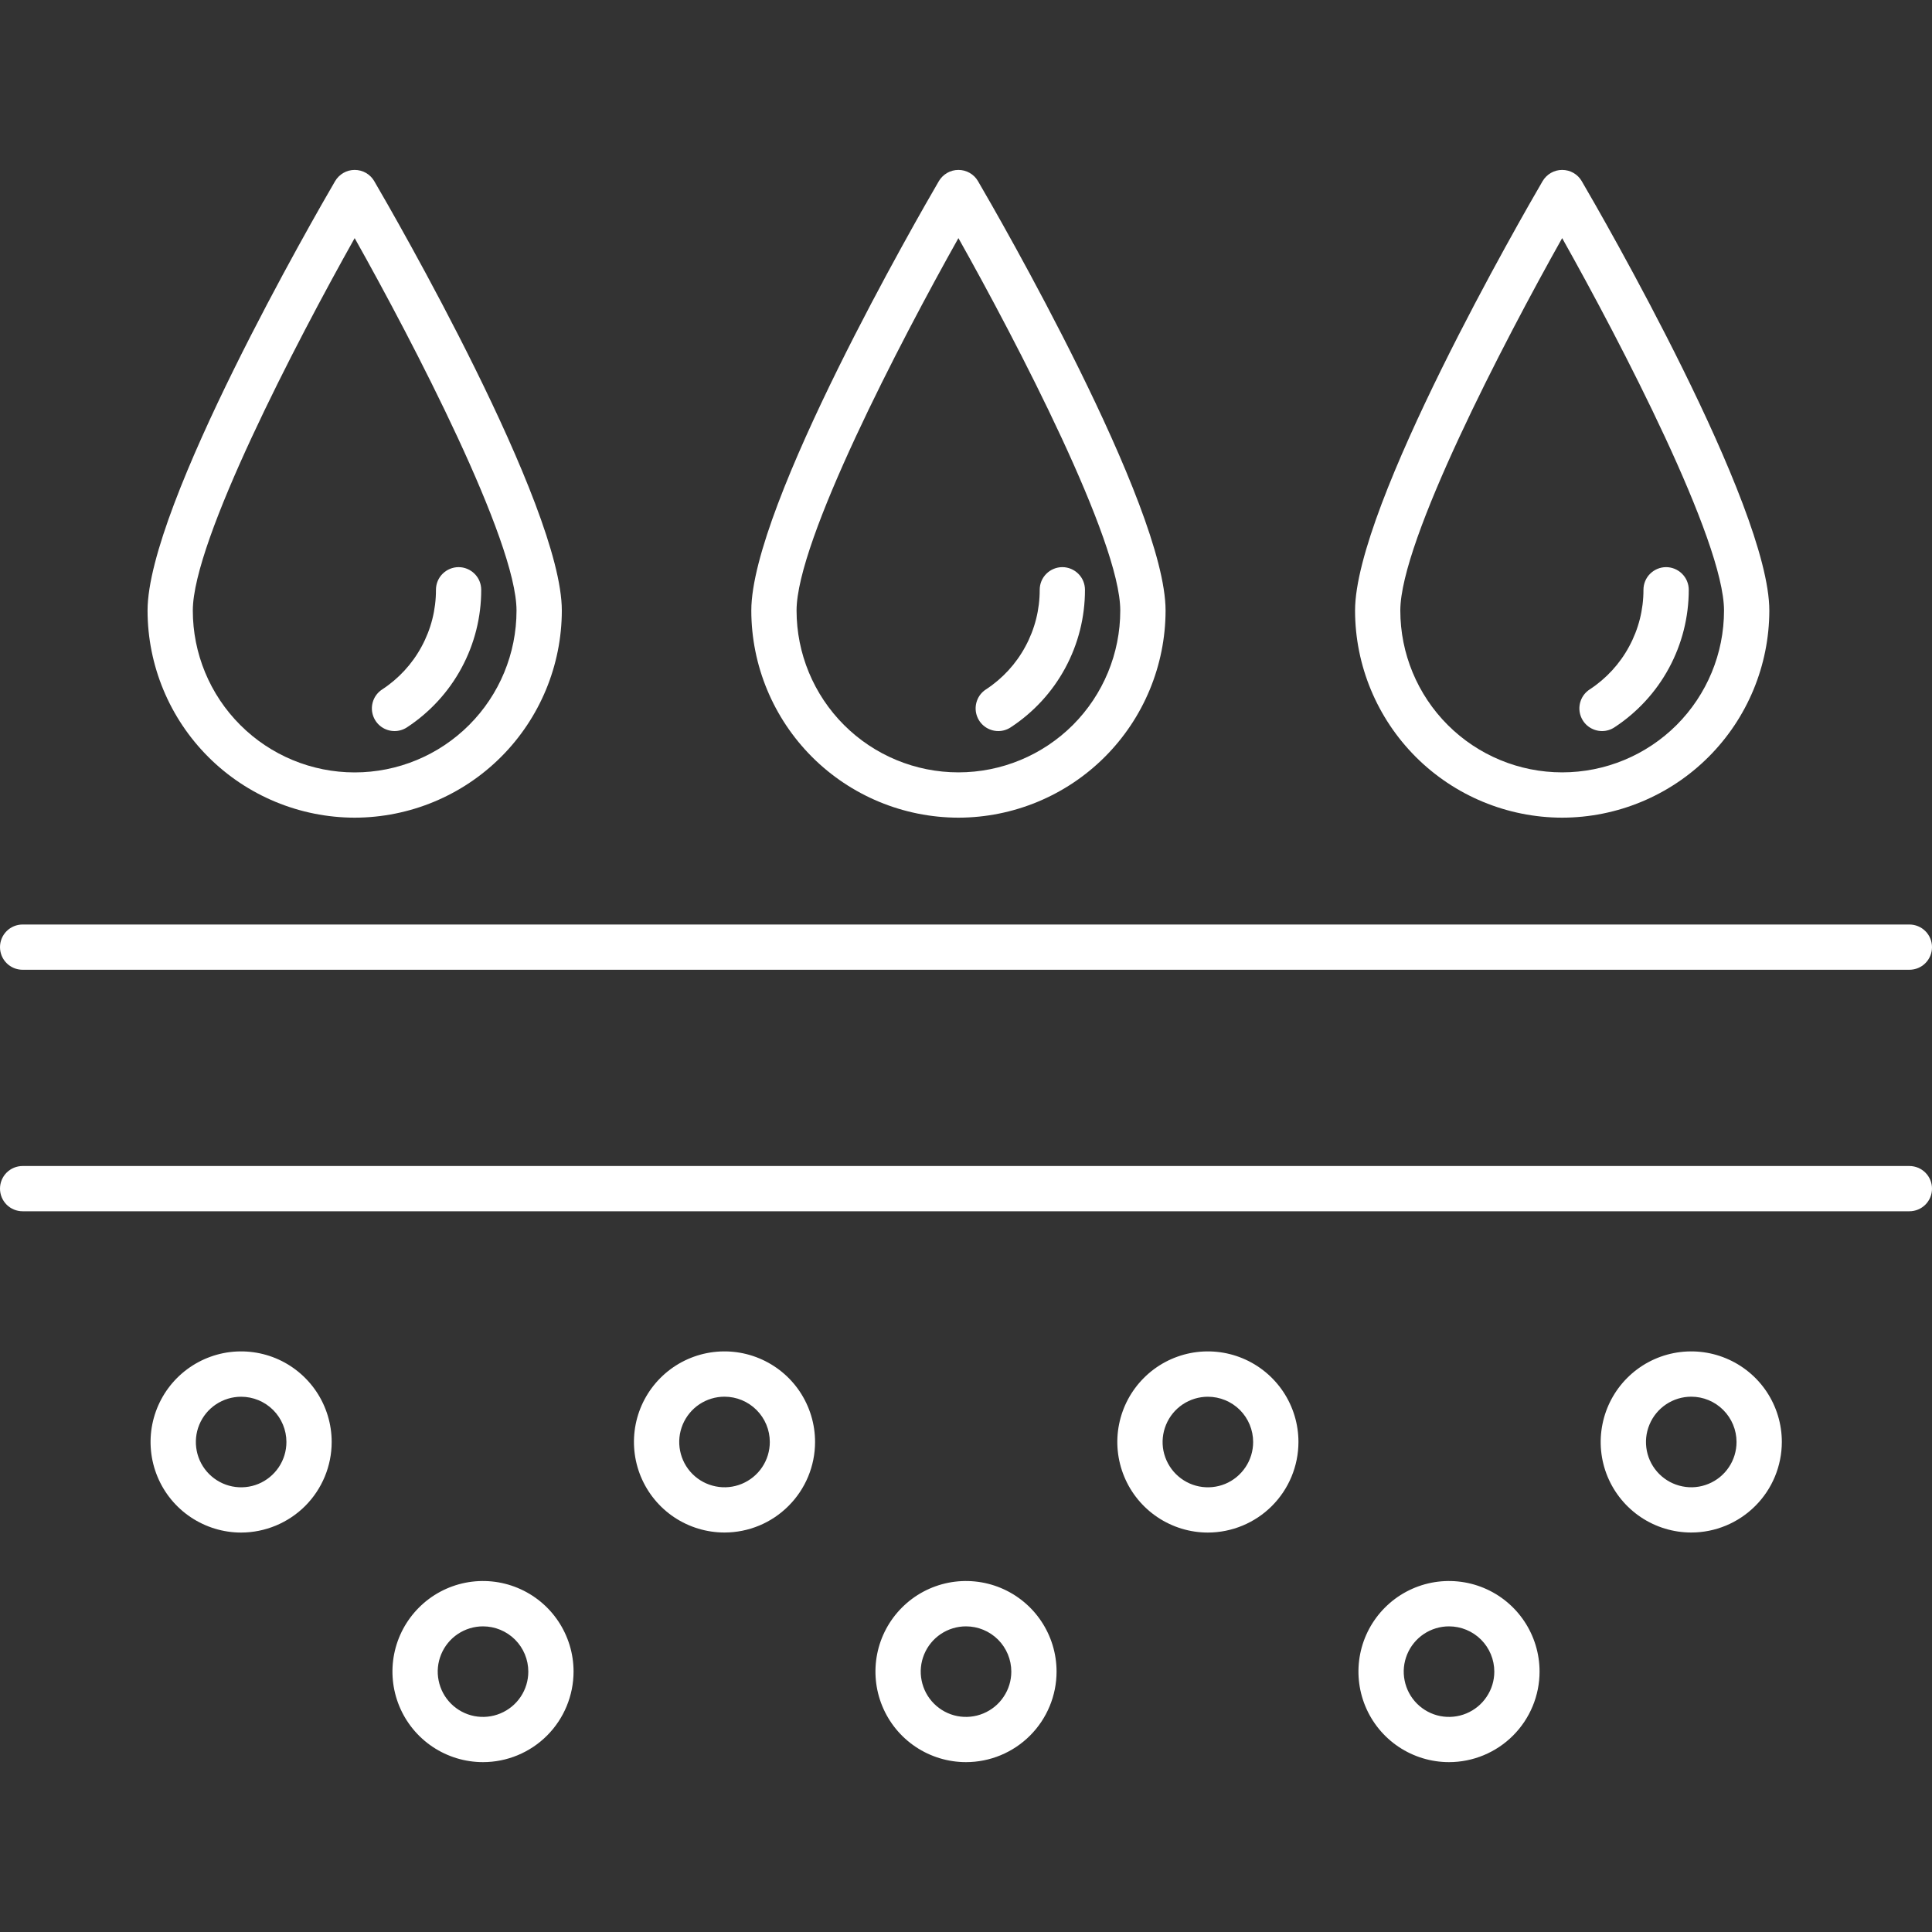<svg width="40" height="40" viewBox="0 0 40 40" fill="none" xmlns="http://www.w3.org/2000/svg">
<rect x="0" y="0" width="40" height="40" fill="#333333" stroke="none"/>
<path d="M39.531 20.078H0.469C0.344 20.078 0.225 20.029 0.137 19.941C0.049 19.853 0 19.734 0 19.609C0 19.485 0.049 19.366 0.137 19.278C0.225 19.19 0.344 19.141 0.469 19.141H39.531C39.656 19.141 39.775 19.19 39.863 19.278C39.951 19.366 40 19.485 40 19.609C40 19.734 39.951 19.853 39.863 19.941C39.775 20.029 39.656 20.078 39.531 20.078Z" fill="white"/>
<path d="M39.531 25.078H0.469C0.344 25.078 0.225 25.029 0.137 24.941C0.049 24.853 0 24.734 0 24.609C0 24.485 0.049 24.366 0.137 24.278C0.225 24.19 0.344 24.141 0.469 24.141H39.531C39.656 24.141 39.775 24.19 39.863 24.278C39.951 24.366 40 24.485 40 24.609C40 24.734 39.951 24.853 39.863 24.941C39.775 25.029 39.656 25.078 39.531 25.078Z" fill="white"/>
<path d="M4.992 31.73C4.621 31.73 4.259 31.619 3.95 31.413C3.642 31.207 3.402 30.915 3.26 30.572C3.118 30.229 3.081 29.852 3.153 29.489C3.226 29.125 3.404 28.791 3.666 28.529C3.929 28.266 4.263 28.088 4.626 28.015C4.99 27.943 5.367 27.98 5.71 28.122C6.052 28.264 6.345 28.505 6.551 28.813C6.757 29.121 6.867 29.484 6.867 29.855C6.867 30.352 6.669 30.828 6.318 31.18C5.966 31.531 5.489 31.729 4.992 31.73ZM4.992 28.918C4.807 28.918 4.626 28.973 4.471 29.076C4.317 29.179 4.197 29.325 4.126 29.497C4.055 29.668 4.037 29.857 4.073 30.038C4.109 30.22 4.198 30.387 4.329 30.518C4.46 30.649 4.627 30.739 4.809 30.775C4.991 30.811 5.18 30.793 5.351 30.722C5.522 30.651 5.669 30.53 5.772 30.376C5.875 30.222 5.93 30.041 5.93 29.855C5.93 29.607 5.831 29.368 5.655 29.192C5.479 29.017 5.241 28.918 4.992 28.918Z" fill="white"/>
<path d="M10 36.483C9.629 36.483 9.267 36.373 8.958 36.167C8.65 35.961 8.41 35.669 8.268 35.326C8.126 34.983 8.089 34.606 8.161 34.243C8.233 33.879 8.412 33.545 8.674 33.283C8.936 33.02 9.27 32.842 9.634 32.769C9.998 32.697 10.375 32.734 10.717 32.876C11.06 33.018 11.353 33.258 11.559 33.567C11.765 33.875 11.875 34.238 11.875 34.608C11.874 35.105 11.677 35.582 11.325 35.934C10.974 36.285 10.497 36.483 10 36.483ZM10 33.672C9.815 33.672 9.633 33.727 9.479 33.83C9.325 33.933 9.205 34.079 9.134 34.251C9.063 34.422 9.044 34.61 9.081 34.792C9.117 34.974 9.206 35.141 9.337 35.272C9.468 35.403 9.635 35.493 9.817 35.529C9.999 35.565 10.188 35.546 10.359 35.475C10.53 35.404 10.677 35.284 10.78 35.13C10.883 34.976 10.938 34.795 10.938 34.609C10.938 34.361 10.839 34.122 10.663 33.946C10.487 33.771 10.249 33.672 10 33.672Z" fill="white"/>
<path d="M20 36.483C19.629 36.483 19.267 36.373 18.958 36.167C18.65 35.961 18.41 35.669 18.268 35.326C18.126 34.983 18.089 34.606 18.161 34.243C18.233 33.879 18.412 33.545 18.674 33.283C18.936 33.02 19.27 32.842 19.634 32.769C19.998 32.697 20.375 32.734 20.718 32.876C21.06 33.018 21.353 33.258 21.559 33.567C21.765 33.875 21.875 34.238 21.875 34.608C21.875 35.105 21.677 35.582 21.325 35.934C20.974 36.285 20.497 36.483 20 36.483ZM20 33.672C19.815 33.672 19.633 33.727 19.479 33.83C19.325 33.933 19.205 34.079 19.134 34.251C19.063 34.422 19.044 34.61 19.081 34.792C19.117 34.974 19.206 35.141 19.337 35.272C19.468 35.403 19.635 35.493 19.817 35.529C19.999 35.565 20.188 35.546 20.359 35.475C20.53 35.404 20.677 35.284 20.779 35.13C20.883 34.976 20.938 34.795 20.938 34.609C20.938 34.361 20.839 34.122 20.663 33.946C20.487 33.771 20.249 33.672 20 33.672Z" fill="white"/>
<path d="M30 36.483C29.629 36.483 29.267 36.373 28.958 36.167C28.65 35.961 28.41 35.669 28.268 35.326C28.126 34.983 28.089 34.606 28.161 34.243C28.233 33.879 28.412 33.545 28.674 33.283C28.936 33.02 29.27 32.842 29.634 32.769C29.998 32.697 30.375 32.734 30.718 32.876C31.06 33.018 31.353 33.258 31.559 33.567C31.765 33.875 31.875 34.238 31.875 34.608C31.875 35.105 31.677 35.582 31.325 35.934C30.974 36.285 30.497 36.483 30 36.483ZM30 33.672C29.815 33.672 29.633 33.727 29.479 33.83C29.325 33.933 29.205 34.079 29.134 34.251C29.063 34.422 29.044 34.61 29.081 34.792C29.117 34.974 29.206 35.141 29.337 35.272C29.468 35.403 29.635 35.493 29.817 35.529C29.999 35.565 30.188 35.546 30.359 35.475C30.53 35.404 30.677 35.284 30.779 35.13C30.883 34.976 30.938 34.795 30.938 34.609C30.938 34.361 30.839 34.122 30.663 33.946C30.487 33.771 30.249 33.672 30 33.672Z" fill="white"/>
<path d="M15 31.729C14.629 31.729 14.267 31.619 13.958 31.413C13.65 31.207 13.41 30.914 13.268 30.572C13.126 30.229 13.089 29.852 13.161 29.488C13.233 29.125 13.412 28.79 13.674 28.528C13.936 28.266 14.271 28.087 14.634 28.015C14.998 27.943 15.375 27.98 15.717 28.122C16.06 28.264 16.353 28.504 16.559 28.812C16.765 29.121 16.875 29.483 16.875 29.854C16.875 30.351 16.677 30.828 16.325 31.179C15.974 31.531 15.497 31.729 15 31.729ZM15 28.917C14.815 28.917 14.633 28.972 14.479 29.075C14.325 29.178 14.205 29.325 14.134 29.496C14.063 29.668 14.044 29.856 14.081 30.038C14.117 30.22 14.206 30.387 14.337 30.518C14.468 30.649 14.635 30.738 14.817 30.774C14.999 30.811 15.188 30.792 15.359 30.721C15.53 30.65 15.677 30.53 15.78 30.376C15.883 30.222 15.938 30.04 15.938 29.855C15.938 29.606 15.839 29.368 15.663 29.192C15.487 29.016 15.249 28.917 15 28.917Z" fill="white"/>
<path d="M25.008 31.73C24.637 31.73 24.274 31.619 23.966 31.413C23.658 31.207 23.418 30.915 23.276 30.572C23.134 30.229 23.096 29.852 23.169 29.489C23.241 29.125 23.42 28.791 23.682 28.529C23.944 28.266 24.278 28.088 24.642 28.015C25.006 27.943 25.383 27.98 25.725 28.122C26.068 28.264 26.361 28.505 26.567 28.813C26.773 29.121 26.883 29.484 26.883 29.855C26.882 30.352 26.685 30.828 26.333 31.18C25.982 31.531 25.505 31.729 25.008 31.73ZM25.008 28.918C24.822 28.918 24.641 28.973 24.487 29.076C24.333 29.179 24.213 29.325 24.142 29.497C24.071 29.668 24.052 29.857 24.088 30.038C24.125 30.22 24.214 30.387 24.345 30.518C24.476 30.649 24.643 30.739 24.825 30.775C25.007 30.811 25.195 30.793 25.367 30.722C25.538 30.651 25.684 30.53 25.787 30.376C25.89 30.222 25.945 30.041 25.945 29.855C25.945 29.607 25.846 29.368 25.671 29.192C25.495 29.017 25.256 28.918 25.008 28.918Z" fill="white"/>
<path d="M35.016 31.729C34.645 31.729 34.282 31.619 33.974 31.413C33.666 31.207 33.425 30.914 33.283 30.572C33.141 30.229 33.104 29.852 33.177 29.488C33.249 29.125 33.428 28.79 33.69 28.528C33.952 28.266 34.286 28.087 34.65 28.015C35.014 27.943 35.391 27.98 35.733 28.122C36.076 28.264 36.369 28.504 36.575 28.812C36.781 29.121 36.891 29.483 36.891 29.854C36.89 30.351 36.693 30.828 36.341 31.179C35.989 31.531 35.513 31.729 35.016 31.729ZM35.016 28.917C34.83 28.917 34.649 28.972 34.495 29.075C34.341 29.178 34.22 29.325 34.15 29.496C34.078 29.668 34.06 29.856 34.096 30.038C34.132 30.22 34.222 30.387 34.353 30.518C34.484 30.649 34.651 30.738 34.833 30.774C35.015 30.811 35.203 30.792 35.374 30.721C35.546 30.65 35.692 30.53 35.795 30.376C35.898 30.222 35.953 30.04 35.953 29.855C35.953 29.606 35.854 29.368 35.678 29.192C35.503 29.016 35.264 28.917 35.016 28.917Z" fill="white"/>
<path d="M7.343 16.929C6.206 16.927 5.116 16.475 4.312 15.671C3.508 14.867 3.056 13.778 3.055 12.641C3.055 10.467 6.541 4.431 6.938 3.75C6.98 3.679 7.039 3.621 7.11 3.58C7.181 3.539 7.261 3.518 7.343 3.518C7.425 3.518 7.506 3.539 7.577 3.58C7.648 3.621 7.707 3.679 7.748 3.75C8.146 4.431 11.632 10.467 11.632 12.641C11.63 13.778 11.178 14.867 10.374 15.671C9.57 16.475 8.48 16.927 7.343 16.929ZM7.343 4.93C6.133 7.084 3.992 11.195 3.992 12.641C3.992 13.529 4.345 14.382 4.974 15.01C5.602 15.639 6.455 15.992 7.343 15.992C8.232 15.992 9.084 15.639 9.713 15.01C10.341 14.382 10.694 13.529 10.694 12.641C10.694 11.195 8.553 7.083 7.343 4.93Z" fill="white"/>
<path d="M8.169 15.136C8.068 15.136 7.969 15.103 7.888 15.043C7.807 14.983 7.748 14.898 7.719 14.801C7.69 14.705 7.693 14.601 7.728 14.506C7.762 14.411 7.827 14.33 7.911 14.275C8.254 14.051 8.536 13.745 8.73 13.384C8.925 13.024 9.027 12.621 9.026 12.211C9.026 12.087 9.075 11.967 9.163 11.88C9.251 11.792 9.37 11.742 9.495 11.742C9.619 11.742 9.738 11.792 9.826 11.88C9.914 11.967 9.963 12.087 9.963 12.211C9.964 12.776 9.824 13.332 9.555 13.83C9.287 14.327 8.898 14.749 8.426 15.059C8.349 15.109 8.26 15.136 8.169 15.136Z" fill="white"/>
<path d="M19.843 16.929C18.706 16.927 17.616 16.475 16.812 15.671C16.009 14.867 15.556 13.778 15.555 12.641C15.555 10.467 19.041 4.431 19.438 3.75C19.48 3.679 19.539 3.621 19.61 3.58C19.681 3.539 19.761 3.518 19.843 3.518C19.925 3.518 20.006 3.539 20.077 3.58C20.148 3.621 20.207 3.679 20.248 3.75C20.646 4.431 24.132 10.467 24.132 12.641C24.13 13.778 23.678 14.867 22.874 15.671C22.07 16.475 20.98 16.927 19.843 16.929ZM19.843 4.93C18.633 7.084 16.492 11.195 16.492 12.64C16.492 13.529 16.845 14.381 17.474 15.01C18.102 15.638 18.954 15.991 19.843 15.991C20.732 15.991 21.584 15.638 22.213 15.01C22.841 14.381 23.194 13.529 23.194 12.64C23.194 11.195 21.053 7.083 19.843 4.93Z" fill="white"/>
<path d="M20.669 15.136C20.568 15.136 20.469 15.103 20.388 15.043C20.307 14.983 20.248 14.898 20.219 14.801C20.19 14.705 20.193 14.601 20.228 14.506C20.262 14.411 20.326 14.33 20.411 14.275C20.754 14.051 21.036 13.745 21.23 13.384C21.425 13.024 21.527 12.621 21.526 12.211C21.526 12.087 21.575 11.967 21.663 11.88C21.751 11.792 21.87 11.742 21.995 11.742C22.119 11.742 22.238 11.792 22.326 11.88C22.414 11.967 22.463 12.087 22.463 12.211C22.464 12.776 22.324 13.332 22.055 13.83C21.787 14.327 21.398 14.749 20.925 15.059C20.849 15.109 20.76 15.136 20.669 15.136Z" fill="white"/>
<path d="M32.343 16.929C31.206 16.927 30.116 16.475 29.312 15.671C28.509 14.867 28.056 13.778 28.055 12.641C28.055 10.467 31.541 4.431 31.938 3.75C31.98 3.679 32.039 3.621 32.11 3.58C32.181 3.539 32.261 3.518 32.343 3.518C32.425 3.518 32.506 3.539 32.577 3.58C32.648 3.621 32.707 3.679 32.748 3.75C33.146 4.431 36.632 10.467 36.632 12.641C36.63 13.778 36.178 14.867 35.374 15.671C34.57 16.475 33.48 16.927 32.343 16.929ZM32.343 4.93C31.133 7.084 28.992 11.195 28.992 12.64C28.992 13.529 29.345 14.381 29.974 15.01C30.602 15.638 31.454 15.991 32.343 15.991C33.232 15.991 34.084 15.638 34.713 15.01C35.341 14.381 35.694 13.529 35.694 12.64C35.694 11.195 33.553 7.083 32.343 4.93Z" fill="white"/>
<path d="M33.169 15.136C33.068 15.136 32.969 15.103 32.888 15.043C32.807 14.983 32.748 14.898 32.719 14.801C32.69 14.705 32.693 14.601 32.728 14.506C32.762 14.411 32.827 14.33 32.911 14.275C33.254 14.051 33.536 13.745 33.73 13.384C33.925 13.024 34.027 12.621 34.026 12.211C34.026 12.087 34.075 11.967 34.163 11.88C34.251 11.792 34.37 11.742 34.495 11.742C34.619 11.742 34.738 11.792 34.826 11.88C34.914 11.967 34.964 12.087 34.964 12.211C34.964 12.776 34.824 13.332 34.555 13.83C34.287 14.327 33.898 14.749 33.425 15.059C33.349 15.109 33.26 15.136 33.169 15.136Z" fill="white"/>
</svg>
